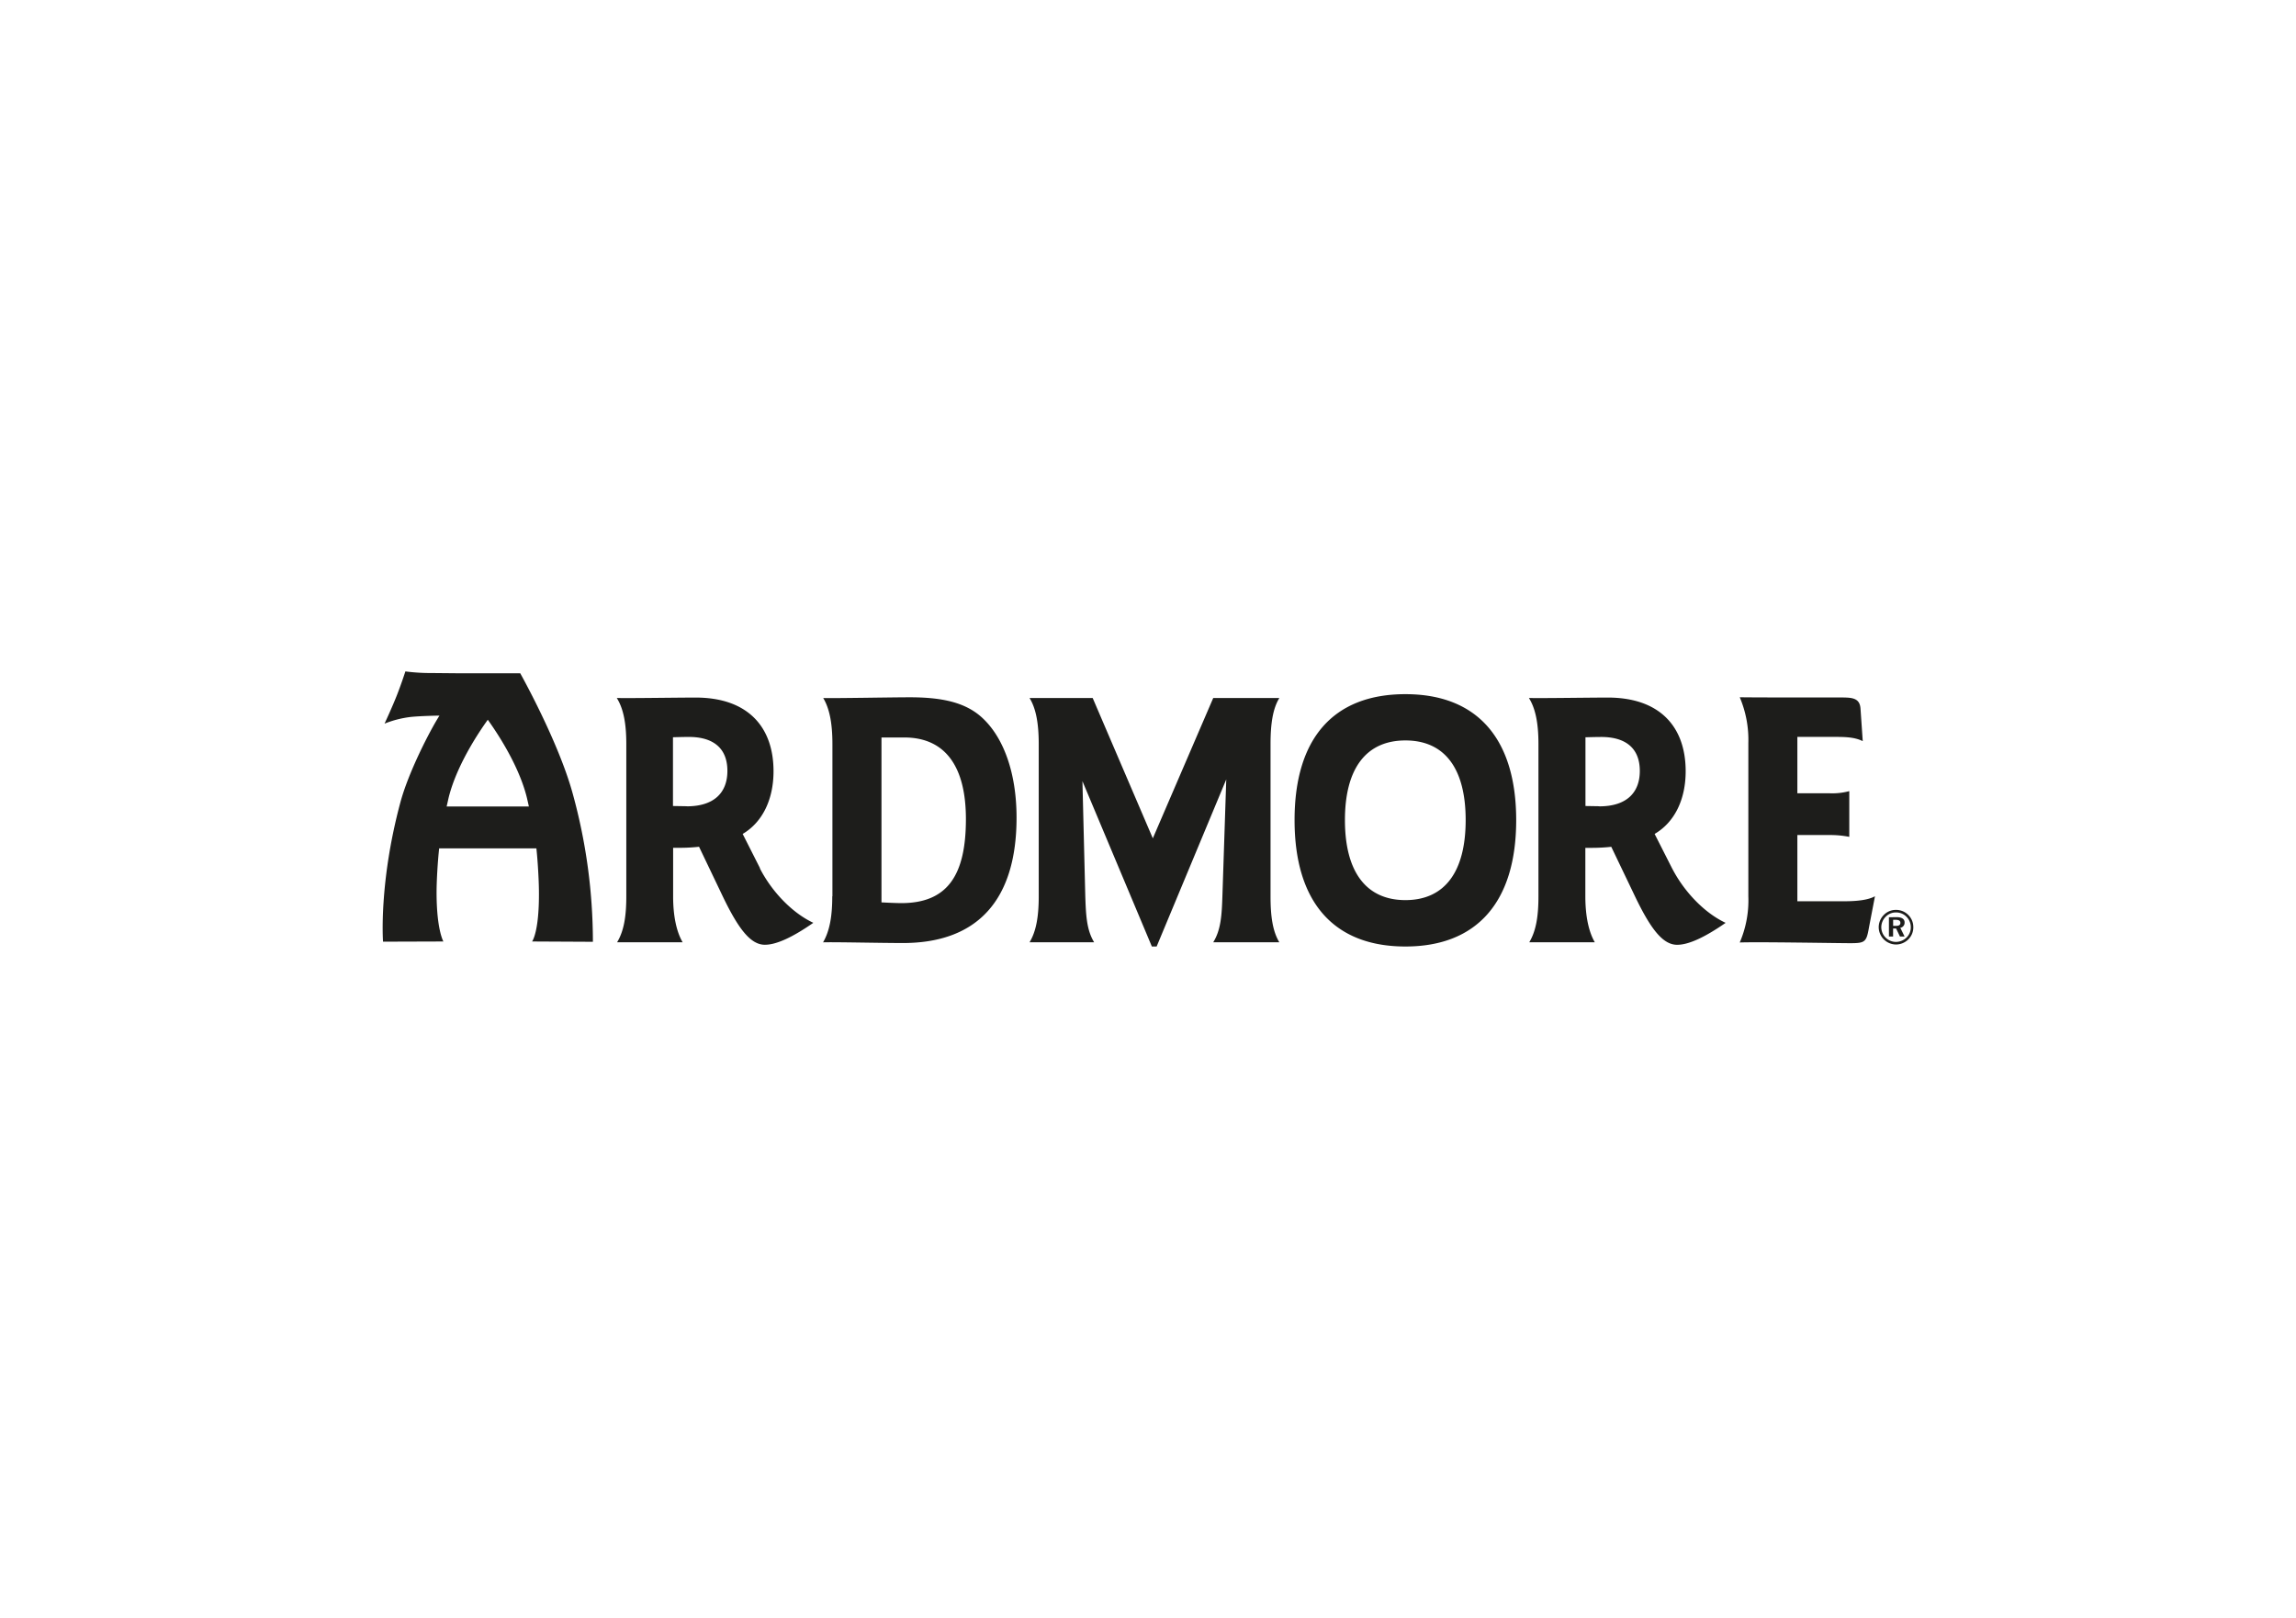 <svg id="Vrstva_1" data-name="Vrstva 1" xmlns="http://www.w3.org/2000/svg" xmlns:xlink="http://www.w3.org/1999/xlink" viewBox="0 0 595.28 419.53"><defs><style>.cls-1{fill:none;}.cls-2{clip-path:url(#clip-path);}.cls-3{fill:#1d1d1b;}</style><clipPath id="clip-path"><rect class="cls-1" x="99.21" y="174.1" width="396.85" height="71.33"/></clipPath></defs><title>loga</title><g class="cls-2"><path class="cls-3" d="M115.8,209.12c.18-.75.34-1.51.51-2.25,2.33-9.48,9.29-19,10.16-20.24.86,1.24,7.82,10.76,10.14,20.24.17.74.35,1.5.51,2.25Zm32.71-3.25c-3.69-13.57-13.63-31.29-13.63-31.29h-16.4l-6.56-.06a50.6,50.6,0,0,1-6.82-.42s-.88,2.77-2.09,5.9-3.31,7.64-3.31,7.64a26.8,26.8,0,0,1,6.77-1.73c2.64-.27,6.83-.34,7.47-.35-2.61,4.11-8.06,14.78-10.13,22.49-5.65,21-4.5,36.13-4.5,36.13l15.65-.05s-1.77-3-1.77-12.73c0-3,.29-8,.67-11.41h25.21c.37,3.41.65,8.4.66,11.41.07,10.41-1.78,12.73-1.78,12.73l15.77.08a144.75,144.75,0,0,0-5.21-38.34m329.5-25c2.71,0,4.19.48,4.36,2.87l.58,8.44c-2.22-1.1-4.77-1.1-7.72-1.1H466v14.61h8.12a17,17,0,0,0,5.34-.55V217a25.08,25.08,0,0,0-5.08-.47H466V233.7h12.06c3.7,0,6.41-.38,8.06-1.3l-1.57,8.17c-.65,3.77-1.06,4-4.93,4-3,0-24-.37-28.56-.18a27.62,27.62,0,0,0,2.23-11.94V192.64a28.24,28.24,0,0,0-2.23-11.84c3,.08,26.92.06,26.92.06M348.7,212.65c0,13.51,5.57,20.75,15.68,20.75S380,226.16,380,212.65,374.47,192,364.38,192s-15.68,7.15-15.68,20.65m44.4,0c0,21.12-10.09,32.78-28.72,32.78s-28.74-11.56-28.74-32.78S345.74,180,364.38,180s28.72,11.58,28.72,32.68M283.3,181l15.59,36.38L314.55,181h17.14c-1.72,2.83-2.28,6.78-2.28,12V232.4c0,5.24.56,9.08,2.28,11.94H314.55c2-3.21,2.22-7.07,2.38-11.94l1-30.3-18.05,43.33h-1.24l-18-42.88.74,29.85c.17,4.87.33,8.73,2.3,11.94H266.93c1.73-2.86,2.38-6.7,2.38-11.94V193c0-5.24-.65-9.19-2.38-12Zm-49.62,53.18c12.07,0,16.75-7.37,16.75-21.79,0-13.68-5.38-21.16-16-21.16h-5.89l0,42.76s3.53.19,5.09.19m-17.81-1.77V193c0-5.14-.65-9.09-2.38-12,3,.09,17.9-.19,22.42-.19,8.53,0,14.67,1.36,19,5.5,5.42,5.14,8.7,14.24,8.7,25.71,0,21.22-10,32.51-29.47,32.51-5.59,0-17.82-.28-20.69-.18,1.73-3,2.38-6.8,2.38-11.94m198.87-23.32c7,0,10.5-3.49,10.5-9.19s-3.45-8.8-10-8.8c-1.38,0-4.09.08-4.09.08V209l3.62.06Zm18.87,16.07c3.12,6.06,8.37,11.56,13.88,14.14-5.43,3.77-9.61,5.69-12.57,5.69-3.78,0-7-4.23-11.33-13.41l-5.75-12a46.57,46.57,0,0,1-5,.27h-1.72V232.4c0,5.24.9,9.27,2.46,11.94h-17c1.8-3,2.38-6.89,2.38-11.94V192.92c0-5.33-.75-9.19-2.47-11.93,3,.09,16-.11,20.44-.11,13.47,0,20.2,7.54,20.2,19.1,0,7.35-2.88,13.24-8.05,16.26l4.52,8.91ZM178.08,209.08c7,0,10.51-3.49,10.51-9.19s-3.45-8.8-10-8.8c-1.4,0-4.11.08-4.11.08V209l3.62.06ZM197,225.15c3.11,6.06,8.37,11.56,13.87,14.14-5.41,3.77-9.61,5.69-12.56,5.69-3.77,0-7-4.23-11.33-13.41l-5.74-12a47.1,47.1,0,0,1-5,.27h-1.72V232.4c0,5.24.91,9.27,2.47,11.94h-17c1.82-3,2.39-6.89,2.39-11.94V192.92c0-5.33-.74-9.19-2.47-11.93,3,.09,16-.11,20.44-.11,13.46,0,20.2,7.54,20.2,19.1,0,7.35-2.88,13.24-8,16.26l4.51,8.91Z"/><path class="cls-3" d="M490.83,240.08h.7c.8,0,1.18-.22,1.18-.77s-.4-.8-1.23-.8h-.65v1.57Zm.86-2.26c1.41,0,2.11.49,2.11,1.37a1.32,1.32,0,0,1-1.11,1.39l1.11,2.27h-1.2l-1-2.09h-.78v2.09h-1.08v-5Zm-2.77-.13a3.87,3.87,0,0,0-1.16,2.73,3.82,3.82,0,0,0,3.76,3.82,4,4,0,0,0,2.77-1.11,3.68,3.68,0,0,0,1.12-2.65,3.79,3.79,0,0,0-1.1-2.74,3.73,3.73,0,0,0-2.73-1.14,3.65,3.65,0,0,0-2.66,1.09m5.87-.41a4.42,4.42,0,0,1,1.27,3.14,4.36,4.36,0,0,1-1.31,3.18,4.54,4.54,0,0,1-3.18,1.31,4.52,4.52,0,0,1-4.48-4.49,4.56,4.56,0,0,1,1.35-3.2,4.34,4.34,0,0,1,3.13-1.28,4.44,4.44,0,0,1,3.22,1.34"/></g></svg>